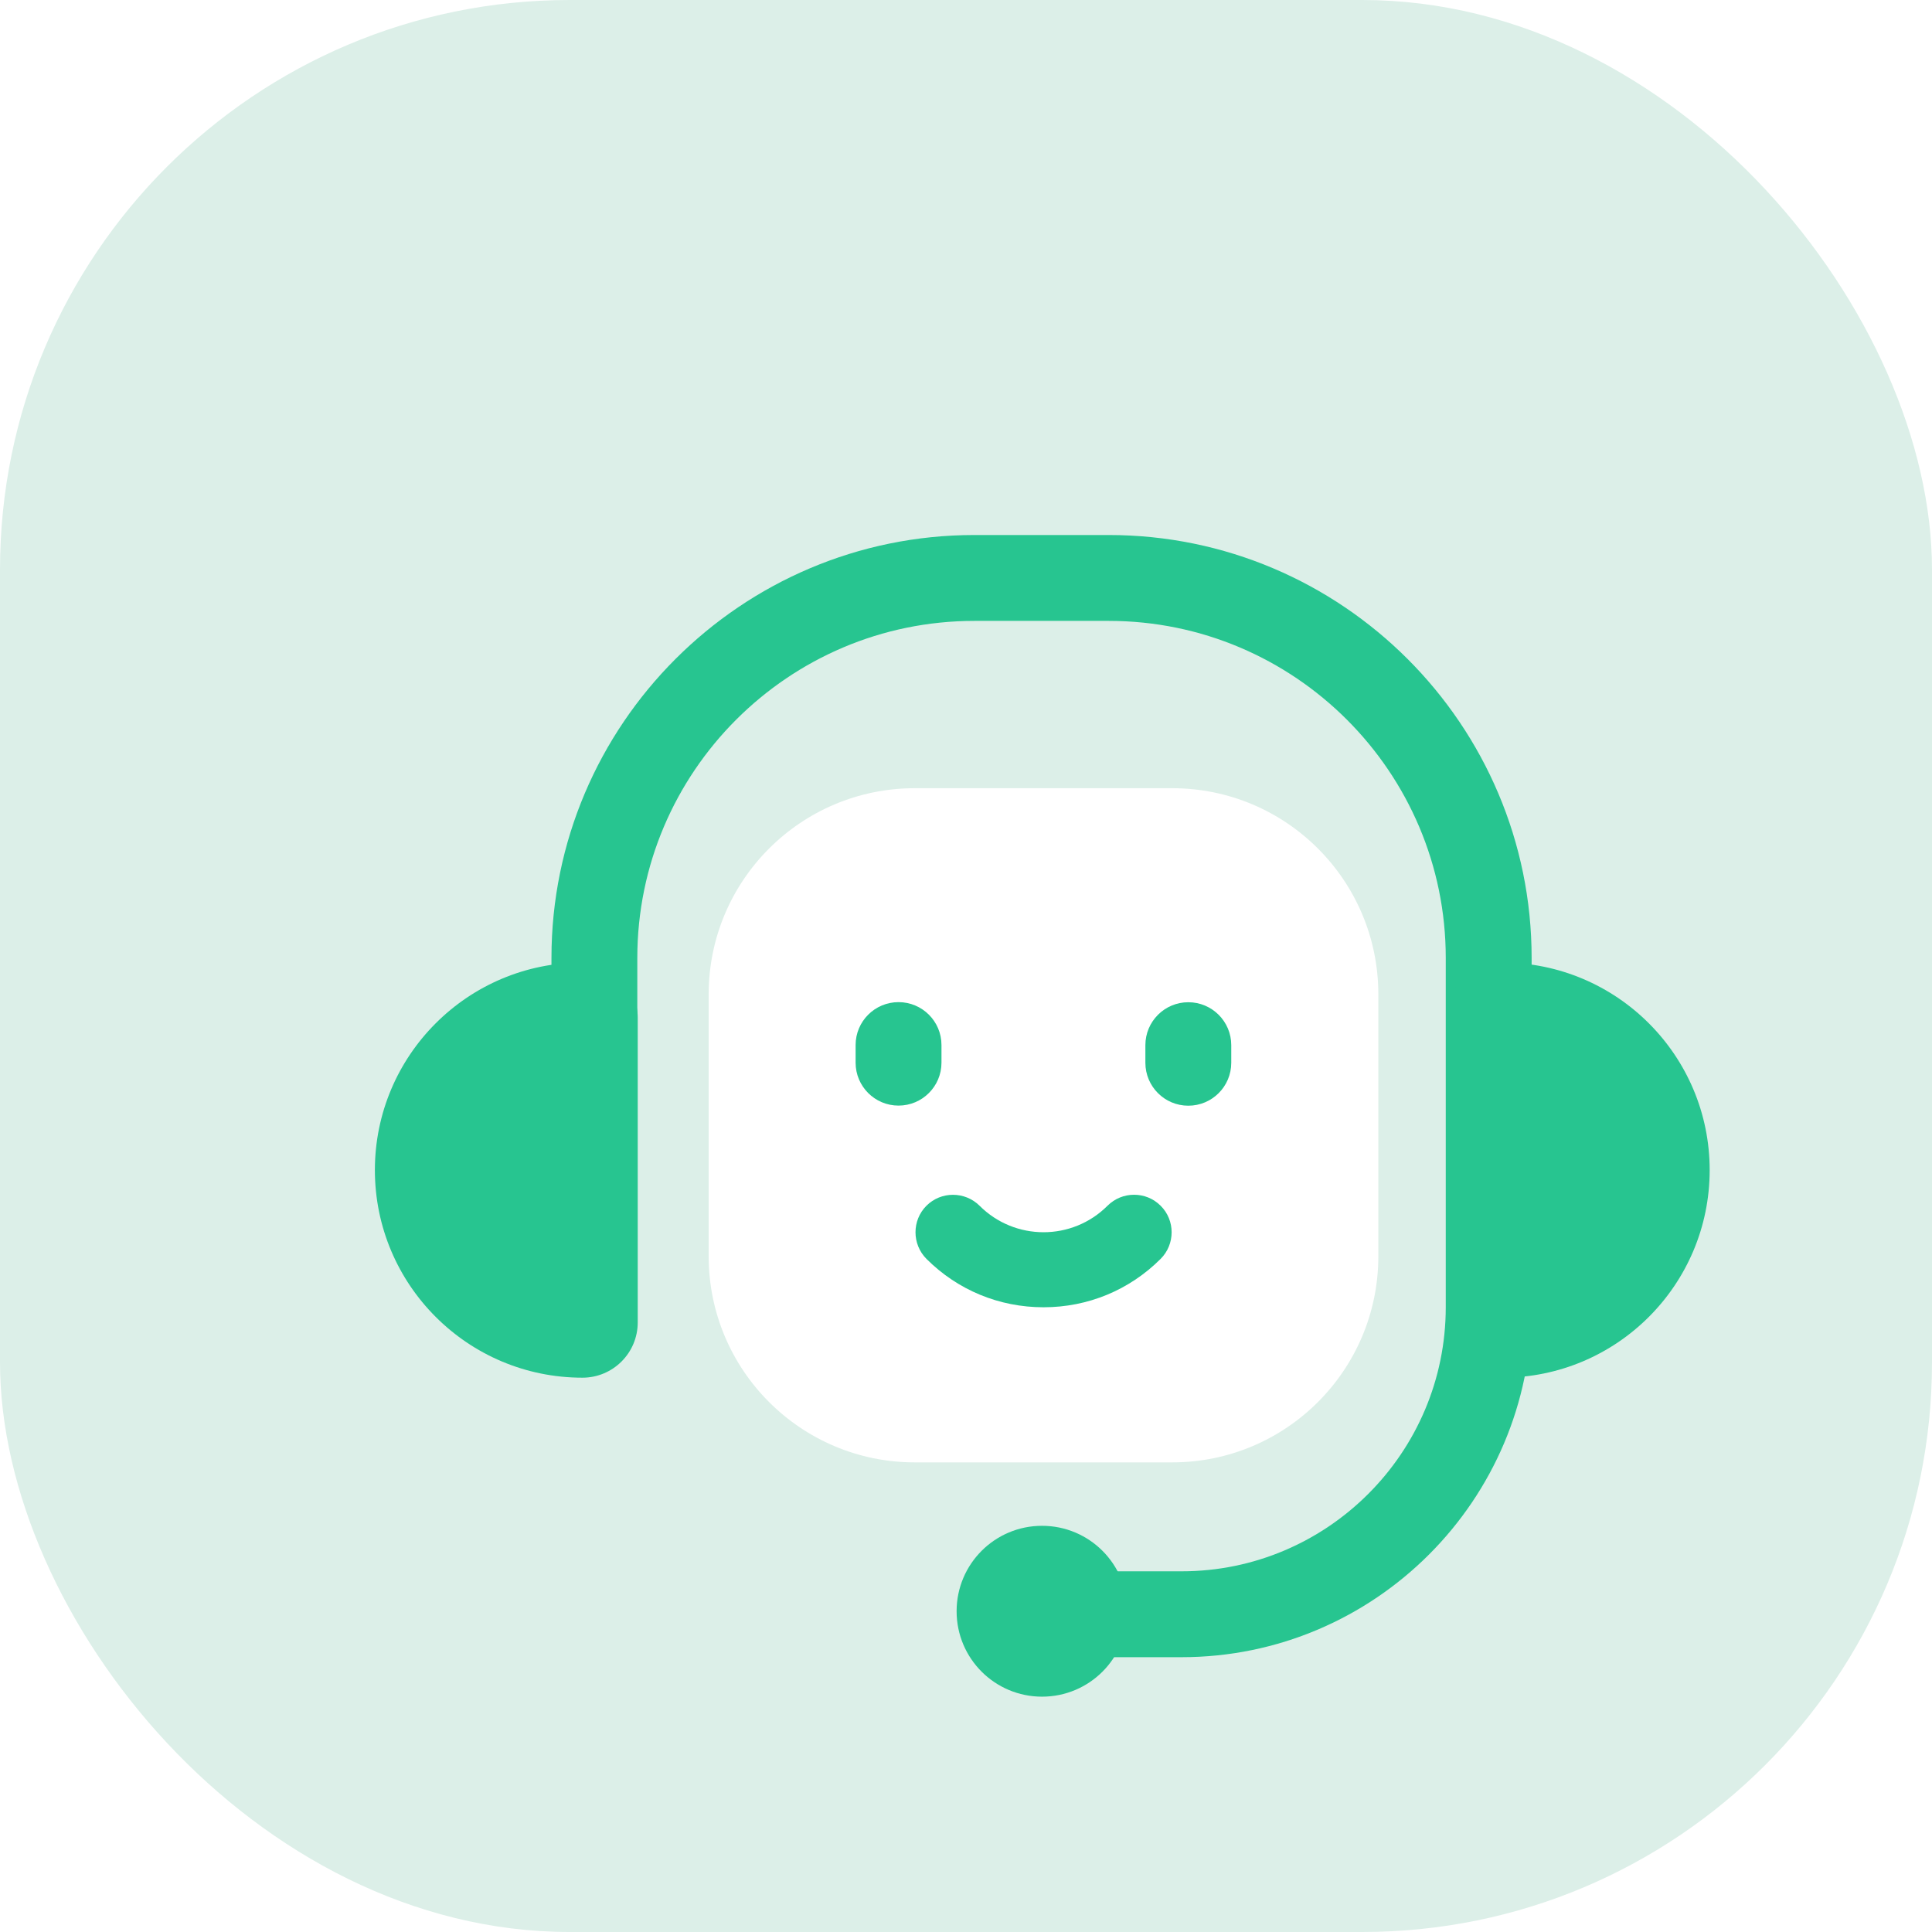 <svg width="78" height="78" viewBox="0 0 78 78" fill="none" xmlns="http://www.w3.org/2000/svg">
<rect width="78" height="78" rx="23" fill="#DCEFE8"/>
<g filter="url(#filter0_d_731_194)">
<path d="M44.705 60.905H36.337V57.438H44.705C50.585 57.438 55.369 52.654 55.369 46.774V32.673C55.369 25.168 49.263 19.067 41.762 19.067H36.337C28.832 19.067 22.73 25.172 22.73 32.673V46.432H19.264V32.673C19.264 23.257 26.925 15.6 36.337 15.6H41.762C51.179 15.6 58.836 23.261 58.836 32.673V46.774C58.836 54.565 52.496 60.905 44.705 60.905Z" fill="#27C590"/>
<path d="M42.52 59.05C42.52 60.957 40.977 62.499 39.07 62.499C37.164 62.499 35.621 60.957 35.621 59.05C35.621 57.144 37.164 55.601 39.07 55.601C40.977 55.601 42.52 57.144 42.52 59.05Z" fill="#27C590"/>
<path d="M20.515 49.621C15.887 49.621 12.135 45.868 12.135 41.24C12.135 36.612 15.887 32.86 20.515 32.86C21.75 32.86 22.747 33.861 22.747 35.091V47.389C22.747 48.624 21.746 49.621 20.515 49.621Z" fill="#27C590"/>
<path d="M57.644 49.621C62.272 49.621 66.024 45.868 66.024 41.24C66.024 36.612 62.272 32.86 57.644 32.86C56.409 32.86 55.412 33.861 55.412 35.091V47.389C55.412 48.624 56.413 49.621 57.644 49.621Z" fill="#27C590"/>
<path d="M44.327 25.822H33.931C29.336 25.822 25.611 29.547 25.611 34.142V44.72C25.611 49.315 29.336 53.04 33.931 53.04H44.327C48.922 53.04 52.647 49.315 52.647 44.72V34.142C52.647 29.547 48.922 25.822 44.327 25.822Z" fill="white"/>
<path d="M35.01 36.903V36.192C35.01 35.234 34.234 34.459 33.276 34.459C32.319 34.459 31.543 35.234 31.543 36.192V36.903C31.543 37.86 32.319 38.636 33.276 38.636C34.234 38.636 35.01 37.86 35.01 36.903Z" fill="#27C590"/>
<path d="M44.975 34.463C44.018 34.463 43.242 35.239 43.242 36.196V36.907C43.242 37.865 44.018 38.64 44.975 38.64C45.933 38.64 46.709 37.865 46.709 36.907V36.196C46.709 35.239 45.933 34.463 44.975 34.463Z" fill="#27C590"/>
<path d="M41.713 42.679C40.288 44.105 37.974 44.105 36.548 42.679C35.954 42.09 34.992 42.09 34.403 42.679C33.814 43.268 33.814 44.23 34.403 44.824C35.664 46.085 37.341 46.778 39.131 46.778C40.92 46.778 42.597 46.085 43.858 44.824C44.448 44.235 44.452 43.268 43.858 42.679C43.265 42.085 42.303 42.09 41.713 42.679Z" fill="#27C590"/>
</g>
<defs>
<filter id="filter0_d_731_194" x="8.135" y="14.6" width="67.891" height="60.899" filterUnits="userSpaceOnUse" color-interpolation-filters="sRGB">
<feFlood flood-opacity="0" result="BackgroundImageFix"/>
<feColorMatrix in="SourceAlpha" type="matrix" values="0 0 0 0 0 0 0 0 0 0 0 0 0 0 0 0 0 0 127 0" result="hardAlpha"/>
<feOffset dx="3" dy="6"/>
<feGaussianBlur stdDeviation="3.5"/>
<feComposite in2="hardAlpha" operator="out"/>
<feColorMatrix type="matrix" values="0 0 0 0 0.029 0 0 0 0 0.288 0 0 0 0 0.201 0 0 0 0.14 0"/>
<feBlend mode="normal" in2="BackgroundImageFix" result="effect1_dropShadow_731_194"/>
<feBlend mode="normal" in="SourceGraphic" in2="effect1_dropShadow_731_194" result="shape"/>
</filter>
</defs>
</svg>
